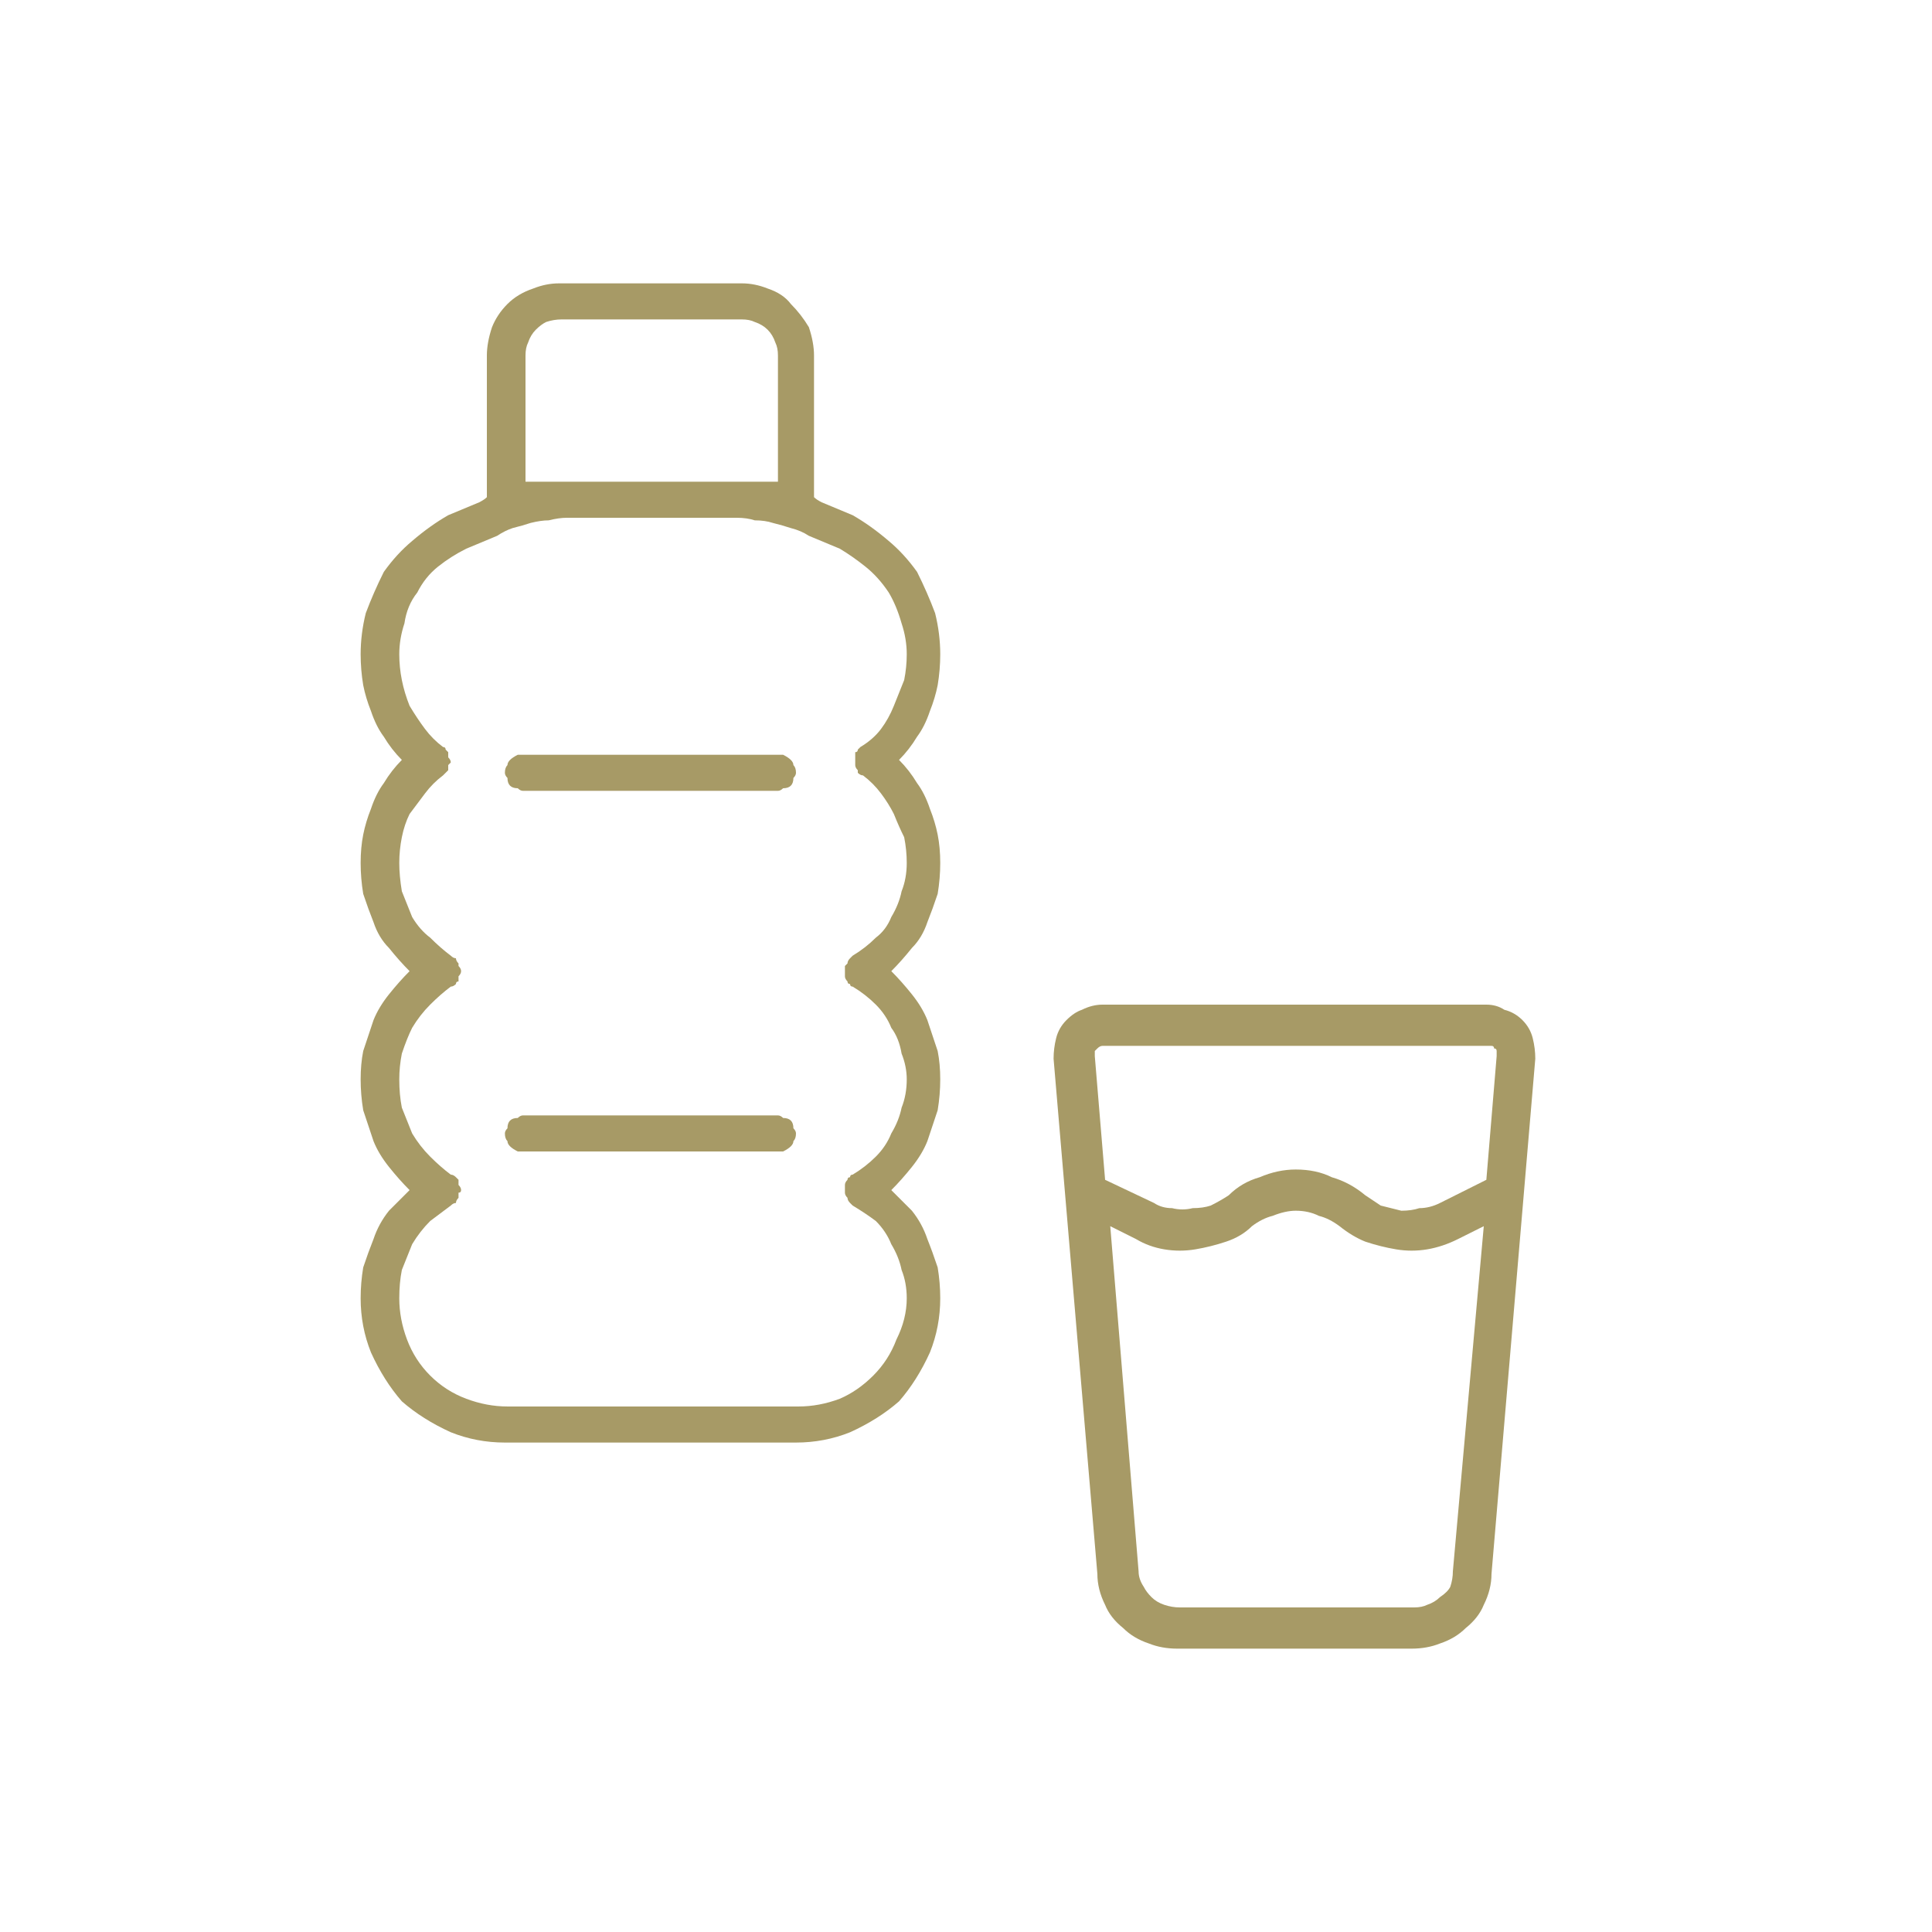 <svg version="1.2" xmlns="http://www.w3.org/2000/svg" viewBox="0 0 75 75" width="75" height="75">
	<title>complimentary_bottled_water-svg</title>
	<style>
		.s0 { fill: #a79a66 } 
	</style>
	<path id="Path_25779" fill-rule="evenodd" class="s0" d="m28.8 11q0.5 0 1 0.2 0.6 0.2 0.9 0.6 0.4 0.4 0.7 0.9 0.2 0.6 0.2 1.1v5.5q0.1 0.1 0.3 0.2l1.2 0.5q0.7 0.4 1.4 1 0.6 0.5 1.1 1.2 0.4 0.8 0.7 1.6 0.2 0.8 0.2 1.6 0 0.6-0.1 1.2-0.1 0.5-0.3 1-0.2 0.6-0.5 1-0.3 0.5-0.7 0.9 0.4 0.4 0.7 0.9 0.3 0.4 0.5 1 0.2 0.5 0.3 1 0.1 0.5 0.1 1.1 0 0.6-0.1 1.2-0.2 0.6-0.4 1.1-0.2 0.6-0.6 1-0.4 0.5-0.8 0.9 0.4 0.4 0.8 0.9 0.4 0.5 0.6 1 0.2 0.6 0.4 1.2 0.1 0.5 0.1 1.1 0 0.6-0.1 1.2-0.2 0.6-0.4 1.2-0.2 0.5-0.6 1-0.4 0.5-0.8 0.9 0.4 0.4 0.8 0.8 0.4 0.5 0.6 1.1 0.2 0.5 0.4 1.1 0.1 0.6 0.1 1.2 0 1.1-0.4 2.1-0.5 1.1-1.2 1.9-0.8 0.7-1.9 1.2-1 0.4-2.1 0.4h-11.3q-1.1 0-2.1-0.4-1.1-0.5-1.9-1.2-0.7-0.8-1.2-1.9-0.4-1-0.4-2.1 0-0.6 0.1-1.2 0.2-0.6 0.4-1.1 0.2-0.6 0.6-1.1 0.4-0.4 0.8-0.8-0.4-0.4-0.8-0.9-0.4-0.5-0.6-1-0.2-0.6-0.4-1.2-0.1-0.6-0.1-1.2 0-0.6 0.1-1.1 0.2-0.6 0.4-1.2 0.2-0.5 0.6-1 0.4-0.5 0.8-0.9-0.4-0.4-0.8-0.9-0.4-0.4-0.6-1-0.2-0.5-0.4-1.1-0.1-0.6-0.1-1.2 0-0.6 0.1-1.1 0.1-0.5 0.3-1 0.2-0.6 0.5-1 0.3-0.5 0.7-0.9-0.4-0.4-0.7-0.9-0.3-0.4-0.5-1-0.2-0.5-0.3-1-0.1-0.6-0.1-1.2 0-0.8 0.2-1.6 0.3-0.8 0.7-1.6 0.5-0.7 1.1-1.2 0.7-0.6 1.4-1l1.2-0.5q0.2-0.1 0.3-0.2v-5.5q0-0.5 0.2-1.1 0.2-0.5 0.6-0.9 0.4-0.4 1-0.6 0.5-0.2 1-0.2zm-6.8 9.1q-0.3 0-0.7 0.1-0.3 0-0.7 0.1-0.3 0.1-0.7 0.2-0.3 0.1-0.6 0.3l-1.2 0.5q-0.6 0.3-1.1 0.7-0.5 0.4-0.8 1-0.4 0.5-0.5 1.2-0.2 0.6-0.2 1.2 0 0.5 0.1 1 0.1 0.5 0.3 1 0.3 0.5 0.6 0.9 0.3 0.4 0.7 0.7 0.1 0 0.1 0.1 0.1 0.1 0.1 0.1 0 0.1 0 0.2 0.1 0.1 0.1 0.2 0 0-0.1 0.1 0 0.1 0 0.2 0 0-0.1 0.1-0.1 0.1-0.1 0.1-0.4 0.3-0.7 0.7-0.3 0.4-0.6 0.8-0.2 0.4-0.3 0.9-0.1 0.5-0.1 1 0 0.5 0.1 1.1 0.2 0.5 0.4 1 0.3 0.5 0.7 0.8 0.4 0.4 0.8 0.7 0.1 0.1 0.2 0.1 0 0.1 0.1 0.2 0 0 0 0.1 0.1 0.1 0.1 0.2 0 0.1-0.1 0.2 0 0.1 0 0.2-0.1 0-0.1 0.1-0.1 0.1-0.2 0.1-0.4 0.3-0.8 0.7-0.4 0.4-0.7 0.9-0.2 0.4-0.4 1-0.1 0.5-0.1 1 0 0.6 0.1 1.1 0.2 0.5 0.4 1 0.3 0.5 0.7 0.9 0.4 0.4 0.8 0.7 0.1 0 0.2 0.1 0 0 0.1 0.1 0 0.1 0 0.2 0.1 0.1 0.1 0.2 0 0.1-0.1 0.1 0 0.1 0 0.2-0.1 0.1-0.1 0.2-0.1 0-0.2 0.1-0.4 0.3-0.8 0.6-0.4 0.4-0.7 0.9-0.2 0.5-0.4 1-0.1 0.5-0.1 1.1 0 0.8 0.3 1.6 0.3 0.8 0.9 1.4 0.6 0.6 1.4 0.9 0.8 0.3 1.6 0.3h11.3q0.8 0 1.6-0.3 0.7-0.3 1.3-0.9 0.6-0.6 0.9-1.4 0.4-0.8 0.4-1.6 0-0.6-0.2-1.1-0.1-0.5-0.4-1-0.2-0.5-0.6-0.9-0.4-0.3-0.9-0.6-0.1-0.1-0.1-0.1-0.1-0.1-0.1-0.2-0.1-0.1-0.1-0.2 0 0 0-0.1 0-0.1 0-0.2 0-0.1 0.1-0.2 0-0.1 0.1-0.1 0-0.1 0.1-0.1 0.5-0.3 0.9-0.7 0.4-0.4 0.6-0.9 0.3-0.5 0.4-1 0.2-0.5 0.2-1.1 0-0.5-0.2-1-0.1-0.6-0.4-1-0.2-0.5-0.6-0.9-0.4-0.4-0.9-0.7-0.1 0-0.1-0.1-0.1 0-0.1-0.1-0.1-0.1-0.1-0.2 0-0.1 0-0.2 0-0.1 0-0.2 0 0 0.1-0.1 0-0.1 0.1-0.2 0 0 0.1-0.1 0.5-0.3 0.9-0.7 0.4-0.3 0.6-0.8 0.3-0.5 0.4-1 0.2-0.5 0.2-1.1 0-0.5-0.1-1-0.2-0.4-0.4-0.9-0.2-0.4-0.5-0.8-0.3-0.4-0.7-0.7-0.1 0-0.2-0.1 0-0.1 0-0.1-0.1-0.1-0.1-0.2 0-0.1 0-0.1 0-0.1 0-0.2 0-0.1 0-0.2 0.1 0 0.1-0.1 0.1-0.1 0.1-0.1 0.5-0.3 0.8-0.7 0.3-0.4 0.5-0.9 0.2-0.5 0.4-1 0.1-0.5 0.1-1 0-0.6-0.2-1.2-0.2-0.7-0.5-1.2-0.4-0.6-0.9-1-0.5-0.4-1-0.7l-1.2-0.5q-0.3-0.2-0.7-0.3-0.3-0.1-0.7-0.2-0.3-0.1-0.7-0.1-0.3-0.1-0.7-0.1zm8.2-1.4v-4.9q0-0.3-0.1-0.5-0.1-0.3-0.3-0.5-0.2-0.2-0.5-0.3-0.2-0.1-0.5-0.1h-7q-0.3 0-0.6 0.1-0.2 0.1-0.4 0.3-0.2 0.2-0.3 0.5-0.1 0.2-0.1 0.5v4.9zm-10.5 11q0-0.1 0.1-0.2 0.1-0.1 0.3-0.2 0.1 0 0.2 0h9.9q0.1 0 0.2 0 0.2 0.1 0.3 0.2 0.1 0.1 0.1 0.2 0.1 0.1 0.1 0.3 0 0.1-0.1 0.2 0 0.2-0.1 0.3-0.1 0.1-0.3 0.1-0.1 0.1-0.2 0.1h-9.9q-0.1 0-0.2-0.1-0.2 0-0.3-0.1-0.1-0.1-0.1-0.3-0.1-0.1-0.1-0.2 0-0.2 0.1-0.3zm10.5 13.6q0.1 0 0.2 0.1 0.2 0 0.3 0.1 0.1 0.1 0.1 0.3 0.1 0.1 0.1 0.2 0 0.2-0.1 0.3 0 0.1-0.1 0.2-0.1 0.1-0.3 0.2-0.1 0-0.2 0h-9.9q-0.1 0-0.2 0-0.2-0.1-0.3-0.2-0.1-0.1-0.1-0.2-0.1-0.1-0.1-0.3 0-0.1 0.1-0.2 0-0.2 0.1-0.3 0.1-0.1 0.3-0.1 0.1-0.1 0.2-0.1z"/>
	<path id="Path_25778" fill-rule="evenodd" class="s0" d="m57.7 39q0.4 0 0.7 0.2 0.4 0.1 0.7 0.4 0.3 0.3 0.4 0.7 0.1 0.4 0.1 0.8l-1.7 20q0 0.6-0.3 1.2-0.2 0.5-0.7 0.9-0.4 0.4-1 0.6-0.5 0.2-1.1 0.2h-9.1q-0.6 0-1.1-0.2-0.6-0.2-1-0.6-0.5-0.4-0.7-0.9-0.3-0.6-0.3-1.2l-1.7-20q0-0.4 0.1-0.8 0.1-0.4 0.4-0.7 0.3-0.3 0.6-0.4 0.4-0.2 0.8-0.2zm-14.6 8.6q0 0 0 0zm0 0c0 0 1.1 13.4 1.1 13.4q0 0.3 0.2 0.6 0.1 0.2 0.3 0.4 0.2 0.2 0.5 0.3 0.3 0.1 0.6 0.1h9.1q0.3 0 0.5-0.1 0.3-0.1 0.5-0.3 0.3-0.2 0.4-0.4 0.1-0.3 0.1-0.6l1.2-13.4-1 0.5q-0.6 0.3-1.2 0.4-0.6 0.1-1.2 0-0.6-0.1-1.2-0.3-0.5-0.2-1-0.6-0.4-0.3-0.8-0.4-0.4-0.2-0.9-0.2-0.4 0-0.9 0.2-0.4 0.1-0.8 0.4-0.4 0.4-1 0.6-0.6 0.2-1.2 0.3-0.6 0.1-1.2 0-0.6-0.1-1.1-0.4zm-0.2-1.8l1.9 0.9q0.3 0.2 0.7 0.2 0.4 0.1 0.8 0 0.4 0 0.7-0.1 0.4-0.2 0.7-0.4 0.5-0.5 1.2-0.7 0.7-0.3 1.4-0.3 0.8 0 1.4 0.3 0.7 0.2 1.3 0.7 0.3 0.2 0.6 0.4 0.4 0.1 0.8 0.2 0.4 0 0.7-0.1 0.4 0 0.8-0.2l1.8-0.9 0.4-4.8q0-0.1 0-0.2 0-0.1-0.1-0.1 0-0.1-0.1-0.1-0.1 0-0.2 0h-14.8q-0.1 0-0.1 0-0.1 0-0.2 0.1 0 0-0.1 0.1 0 0.1 0 0.2c0 0 0.4 4.8 0.4 4.8z"/>
</svg>